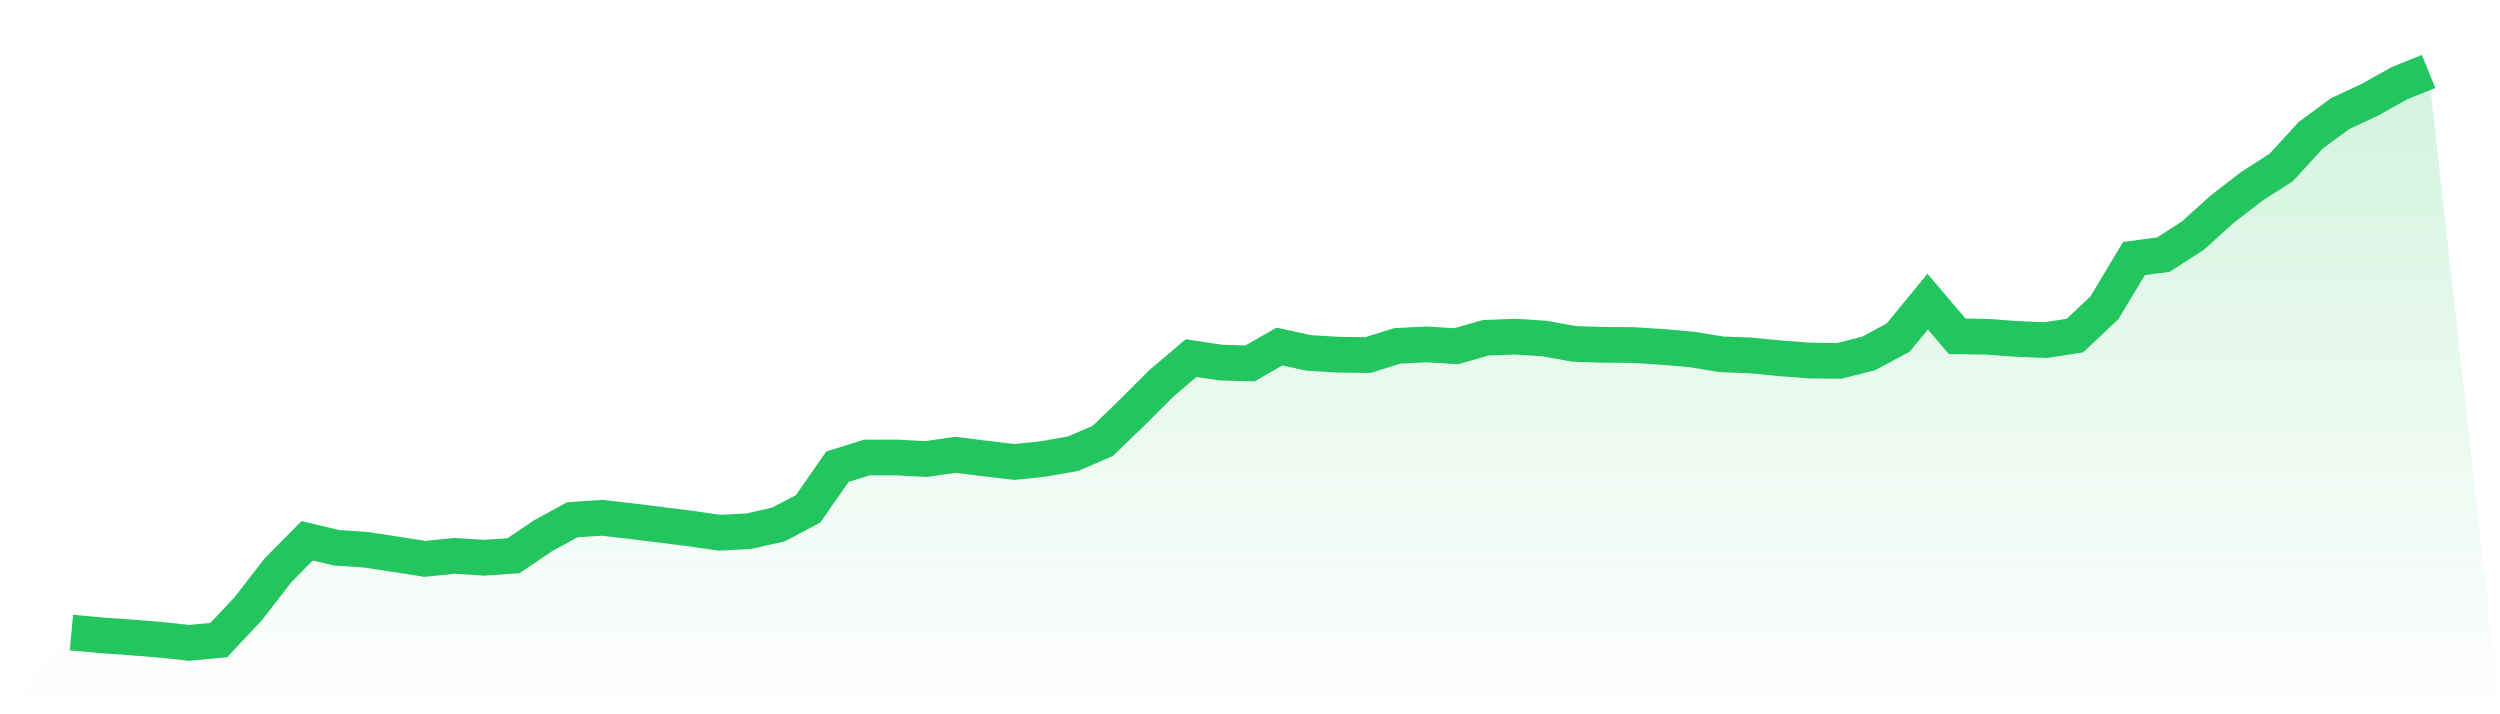 <svg viewBox="0 0 140 40" xmlns="http://www.w3.org/2000/svg">
<defs>
<linearGradient id="gradient" x1="0" x2="0" y1="0" y2="1">
<stop offset="0%" stop-color="#22c55e" stop-opacity="0.2"/>
<stop offset="100%" stop-color="#22c55e" stop-opacity="0"/>
</linearGradient>
</defs>
<path d="M4,35.425 L4,35.425 L5.65,35.575 L7.3,35.692 L8.95,35.825 L10.6,36 L12.25,35.845 L13.9,34.089 L15.55,31.955 L17.2,30.283 L18.85,30.675 L20.5,30.788 L22.15,31.039 L23.8,31.297 L25.45,31.127 L27.1,31.233 L28.75,31.123 L30.4,30.007 L32.05,29.106 L33.7,28.996 L35.35,29.185 L37,29.389 L38.65,29.596 L40.3,29.835 L41.95,29.744 L43.6,29.368 L45.25,28.497 L46.9,26.131 L48.55,25.62 L50.2,25.617 L51.85,25.706 L53.5,25.469 L55.15,25.674 L56.8,25.871 L58.45,25.698 L60.1,25.404 L61.75,24.691 L63.4,23.105 L65.05,21.453 L66.7,20.055 L68.35,20.303 L70,20.351 L71.65,19.406 L73.3,19.765 L74.95,19.863 L76.6,19.884 L78.25,19.367 L79.9,19.286 L81.55,19.388 L83.2,18.914 L84.85,18.853 L86.5,18.959 L88.15,19.259 L89.8,19.311 L91.45,19.321 L93.1,19.427 L94.75,19.57 L96.4,19.843 L98.05,19.904 L99.7,20.065 L101.35,20.191 L103,20.209 L104.65,19.79 L106.3,18.9 L107.95,16.89 L109.6,18.832 L111.25,18.857 L112.9,18.977 L114.55,19.047 L116.2,18.789 L117.85,17.231 L119.5,14.479 L121.15,14.258 L122.8,13.195 L124.45,11.705 L126.1,10.435 L127.75,9.374 L129.4,7.576 L131.05,6.36 L132.7,5.592 L134.35,4.668 L136,4 L140,40 L0,40 z" fill="url(#gradient)"/>
<path d="M4,35.425 L4,35.425 L5.65,35.575 L7.3,35.692 L8.95,35.825 L10.6,36 L12.25,35.845 L13.9,34.089 L15.55,31.955 L17.2,30.283 L18.85,30.675 L20.5,30.788 L22.15,31.039 L23.8,31.297 L25.45,31.127 L27.1,31.233 L28.75,31.123 L30.4,30.007 L32.05,29.106 L33.7,28.996 L35.35,29.185 L37,29.389 L38.65,29.596 L40.3,29.835 L41.95,29.744 L43.6,29.368 L45.25,28.497 L46.9,26.131 L48.55,25.62 L50.2,25.617 L51.85,25.706 L53.5,25.469 L55.15,25.674 L56.8,25.871 L58.45,25.698 L60.1,25.404 L61.75,24.691 L63.4,23.105 L65.05,21.453 L66.7,20.055 L68.35,20.303 L70,20.351 L71.65,19.406 L73.3,19.765 L74.95,19.863 L76.6,19.884 L78.25,19.367 L79.9,19.286 L81.55,19.388 L83.2,18.914 L84.85,18.853 L86.5,18.959 L88.15,19.259 L89.8,19.311 L91.45,19.321 L93.1,19.427 L94.75,19.57 L96.4,19.843 L98.05,19.904 L99.7,20.065 L101.35,20.191 L103,20.209 L104.65,19.79 L106.3,18.9 L107.95,16.89 L109.6,18.832 L111.25,18.857 L112.9,18.977 L114.55,19.047 L116.2,18.789 L117.85,17.231 L119.5,14.479 L121.15,14.258 L122.8,13.195 L124.45,11.705 L126.1,10.435 L127.75,9.374 L129.4,7.576 L131.05,6.36 L132.7,5.592 L134.35,4.668 L136,4" fill="none" stroke="#22c55e" stroke-width="2"/>
</svg>